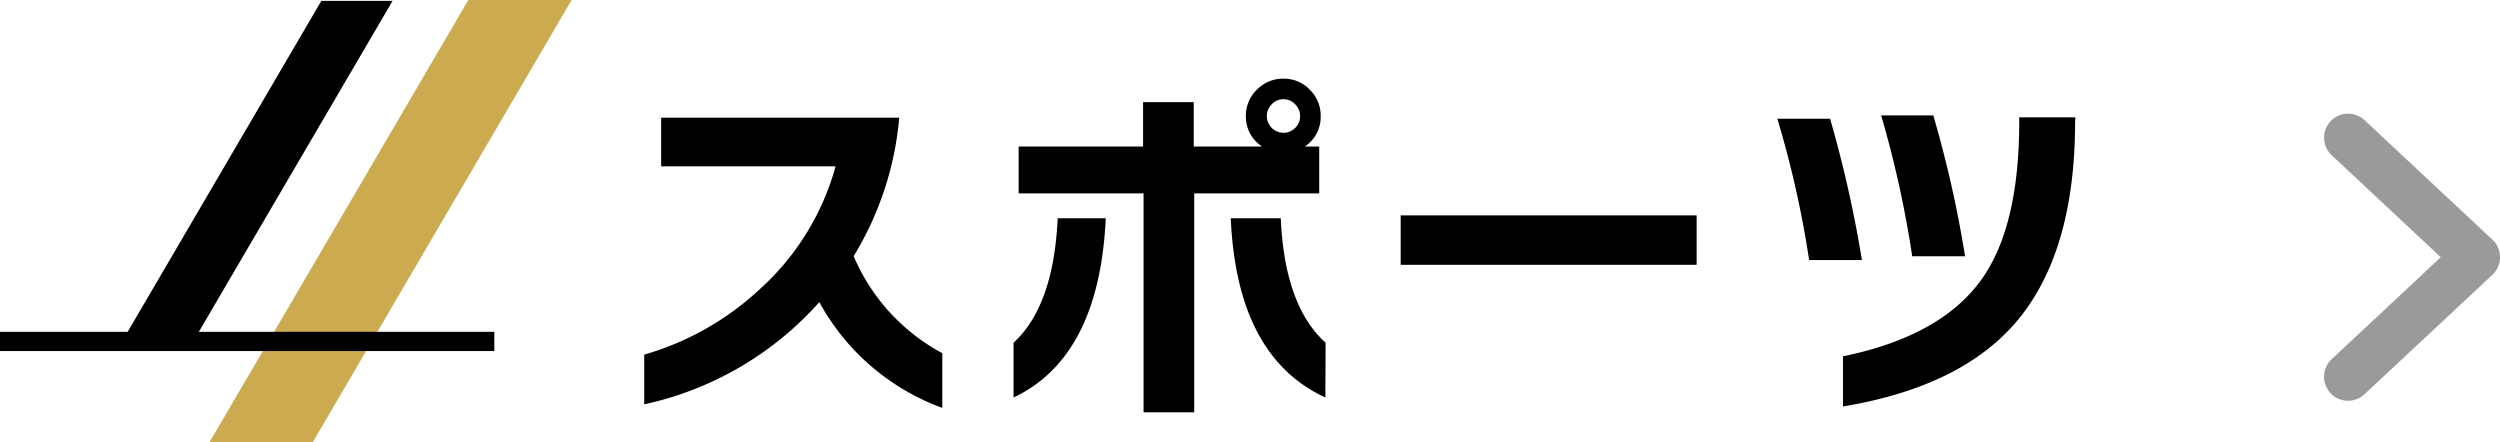 <svg xmlns="http://www.w3.org/2000/svg" viewBox="0 0 260 46"><defs><style>.cls-1{fill:#ccab50;}.cls-2{fill:#9a9a9a;}</style></defs><g id="テキスト"><path d="M98,42.42a23.88,23.88,0,0,1-12.79-11A34,34,0,0,1,67,42.05V36.88a29.62,29.62,0,0,0,12-6.79A26.7,26.7,0,0,0,86.9,17.3H68.76V12.24H93.52a33.1,33.1,0,0,1-4.74,14.4A20.57,20.57,0,0,0,98,36.73Z"/><path d="M115,22.7q-.68,14.43-9.59,18.64v-5.7q4.17-3.82,4.59-12.94Zm22.35-10.61a3.67,3.67,0,0,1-1.65,3.15h1.5v4.87h-13V42.88h-5.27V20.11H105.94V15.24h12.94V10.62h5.27v4.62h7.11a3.69,3.69,0,0,1-1.69-3.15,3.76,3.76,0,0,1,1.14-2.76,3.81,3.81,0,0,1,2.77-1.15,3.71,3.71,0,0,1,2.74,1.15A3.75,3.75,0,0,1,137.35,12.09Zm.49,29.25Q128.63,37.1,128,22.7h5.2q.4,9.11,4.66,12.94Zm-2.63-29.25a1.71,1.71,0,0,0-.51-1.24,1.65,1.65,0,0,0-1.22-.53,1.62,1.62,0,0,0-1.22.53,1.71,1.71,0,0,0-.51,1.24,1.74,1.74,0,0,0,1.73,1.72,1.67,1.67,0,0,0,1.22-.51A1.63,1.63,0,0,0,135.21,12.09Z"/><path d="M176.45,27.54H145.67V22.4h30.78Z"/><path d="M193.64,27.05h-5.49a104.82,104.82,0,0,0-3.31-14.7h5.49A125.61,125.61,0,0,1,193.64,27.05Zm22.17-14.4q0,13.65-6.14,20.85-5.79,6.75-18,8.77V37.06q10.2-2.1,14.41-8Q210,23.57,210,12.65V12.2h5.84Zm-11.44,14h-5.5A111,111,0,0,0,195.64,12h5.42A119.18,119.18,0,0,1,204.37,26.67Z"/><polygon class="cls-1" points="48.71 0 21.64 46.24 32.38 46.24 59.45 0 48.71 0"/><polygon points="33.42 0.09 12.81 35.31 20.21 35.31 40.83 0.09 33.42 0.09"/><rect x="-0.19" y="34.51" width="51.6" height="2"/><path class="cls-2" d="M244.2,41.68a2.5,2.5,0,0,1-1.7-4.33l11.34-10.6L242.5,16.15a2.5,2.5,0,0,1,3.41-3.66l13.3,12.43a2.51,2.51,0,0,1,0,3.66L245.91,41A2.51,2.51,0,0,1,244.2,41.68Z"/></g></svg>